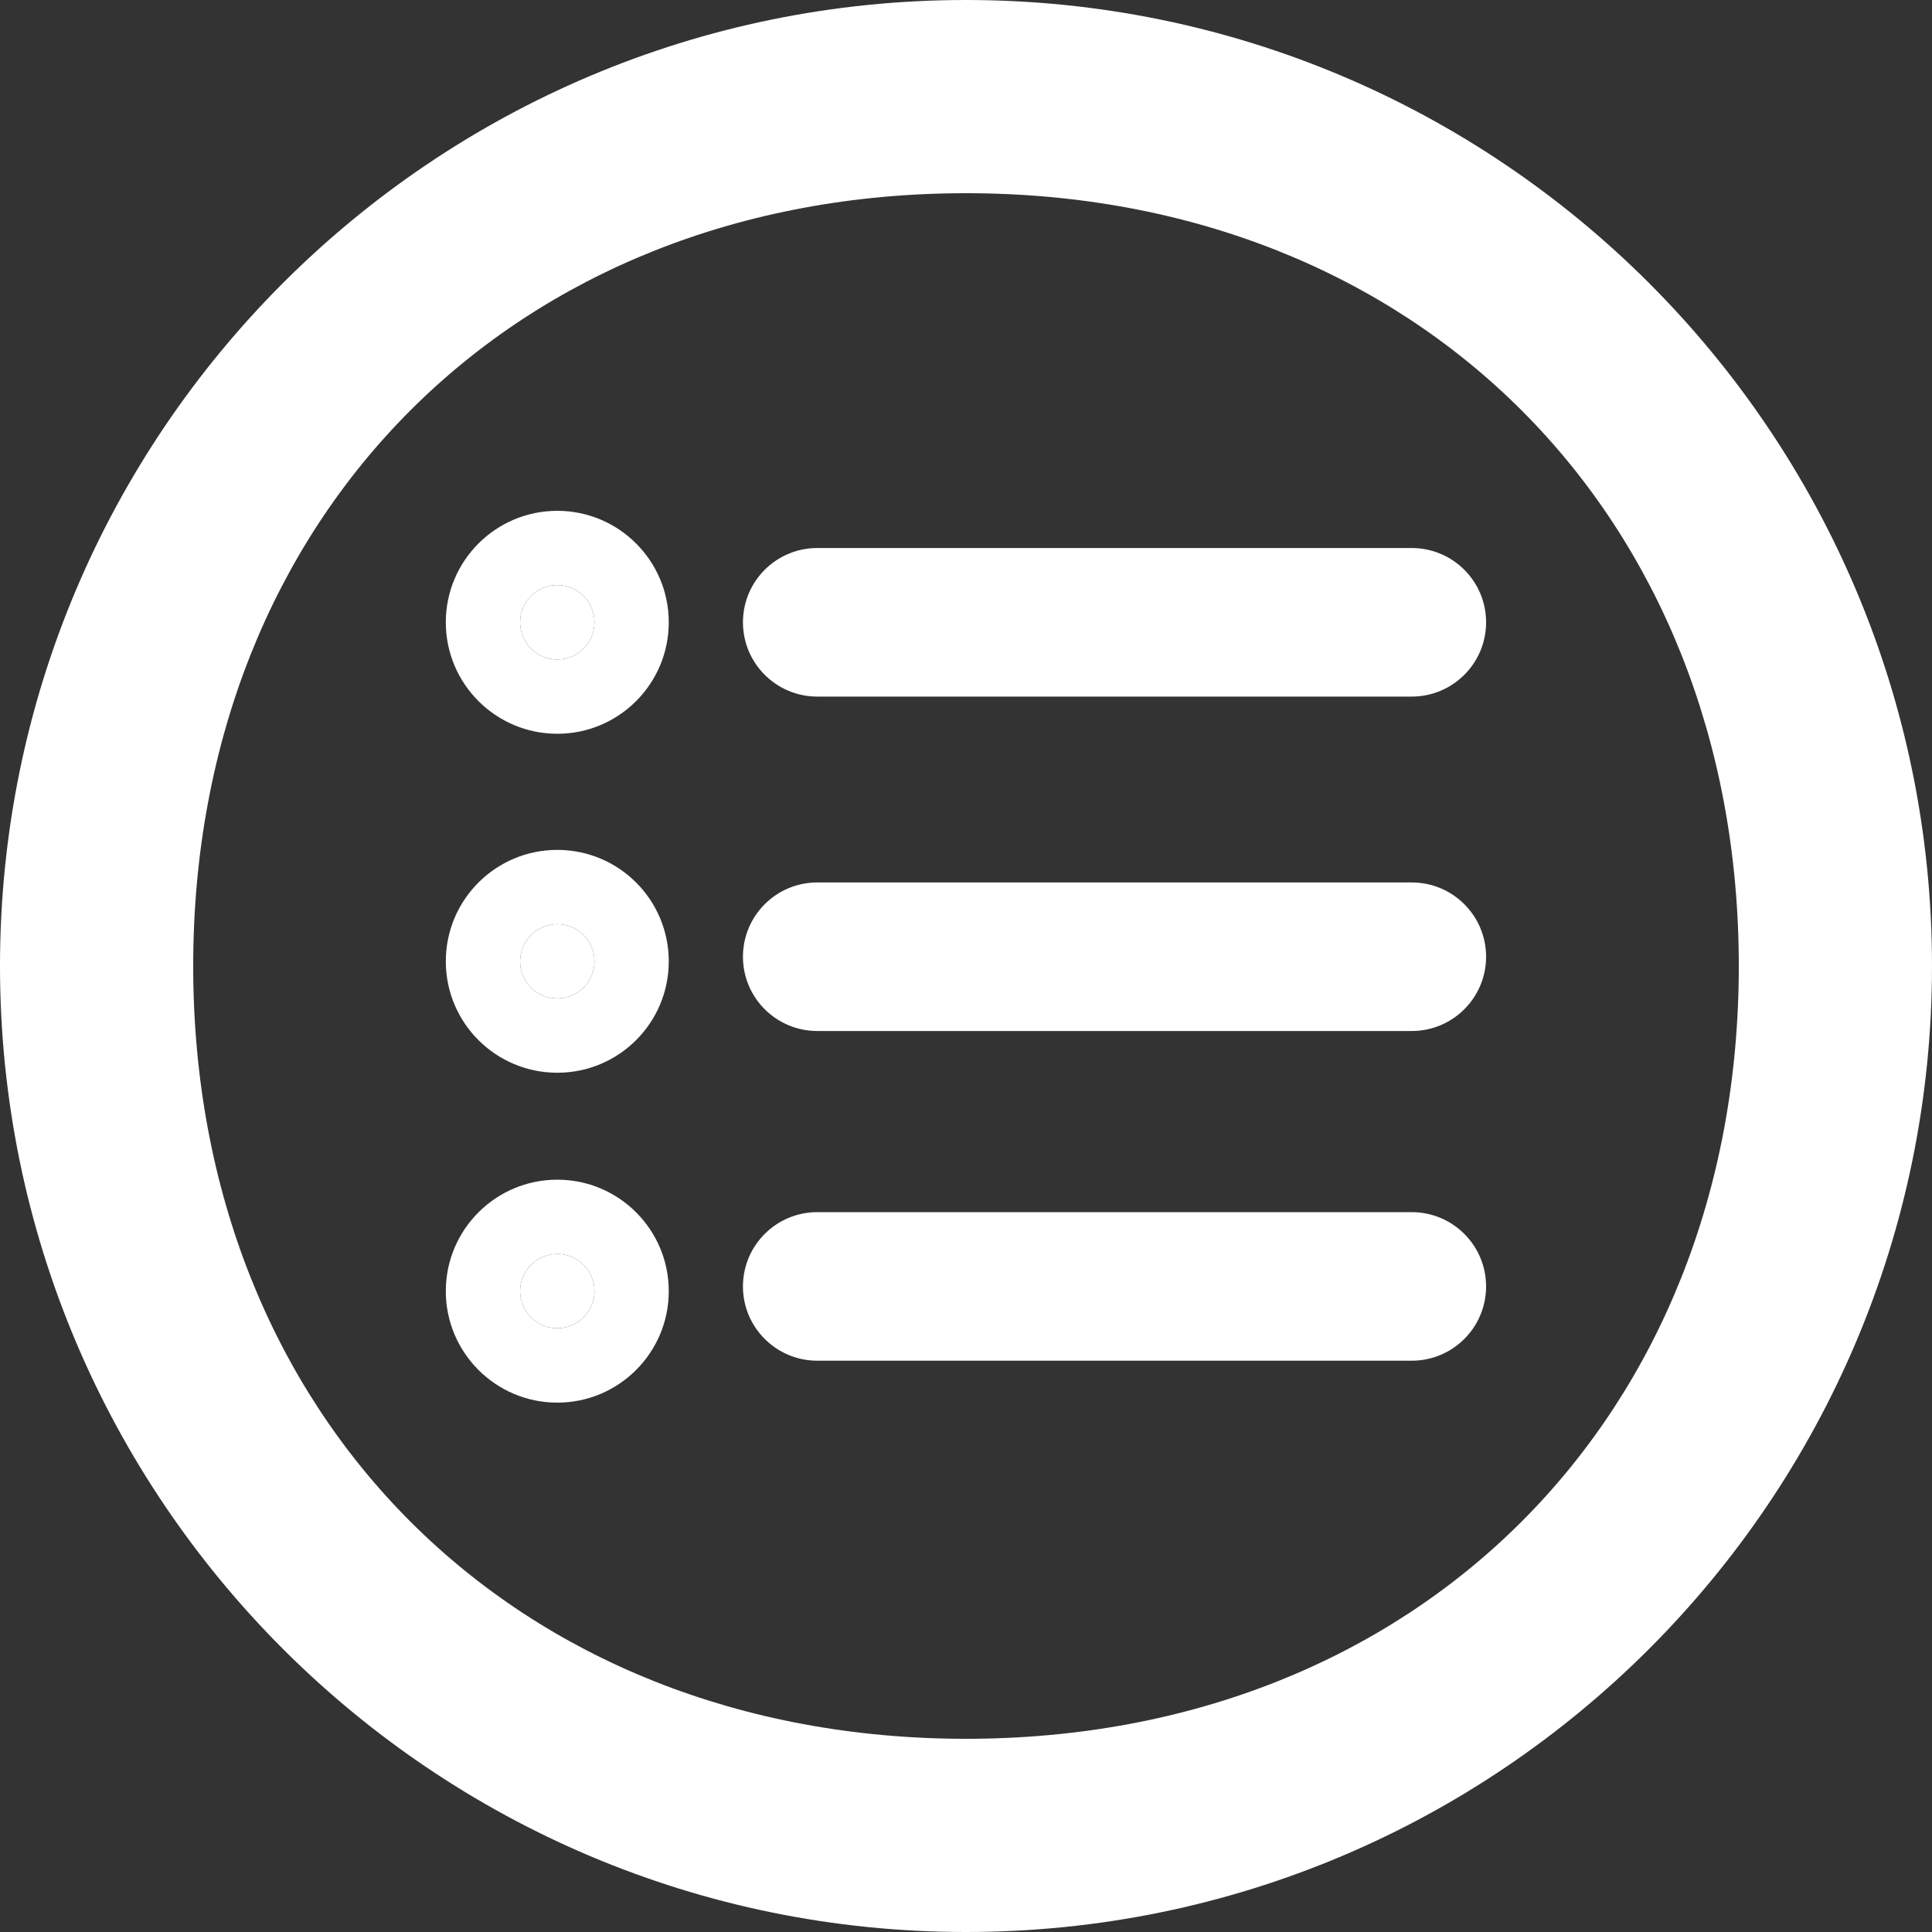 <?xml version="1.0" encoding="UTF-8"?> <svg xmlns="http://www.w3.org/2000/svg" width="20" height="20" viewBox="0 0 20 20" fill="none"><rect x="0" y="0" width="20" height="20" fill="#333333" stroke="none"/><path fill-rule="evenodd" clip-rule="evenodd" d="M7.691 6.442C7.691 6.017 8.036 5.673 8.461 5.673H14.614C15.039 5.673 15.384 6.017 15.384 6.442C15.384 6.867 15.039 7.211 14.614 7.211H8.461C8.036 7.211 7.691 6.867 7.691 6.442Z" fill="white"></path><path fill-rule="evenodd" clip-rule="evenodd" d="M7.691 9.904C7.691 9.479 8.036 9.135 8.461 9.135H14.614C15.039 9.135 15.384 9.479 15.384 9.904C15.384 10.329 15.039 10.673 14.614 10.673H8.461C8.036 10.673 7.691 10.329 7.691 9.904Z" fill="white"></path><path fill-rule="evenodd" clip-rule="evenodd" d="M7.691 13.317C7.691 12.892 8.036 12.548 8.461 12.548H14.614C15.039 12.548 15.384 12.892 15.384 13.317C15.384 13.742 15.039 14.086 14.614 14.086H8.461C8.036 14.086 7.691 13.742 7.691 13.317Z" fill="white"></path><path fill-rule="evenodd" clip-rule="evenodd" d="M0 10C0 4.479 4.479 0 10 0C15.521 0 20 4.479 20 10C20 15.521 15.521 20 10 20C4.479 20 0 15.521 0 10ZM10 2C5.329 2 2 5.329 2 10C2 14.671 5.329 18 10 18C14.671 18 18 14.671 18 10C18 5.329 14.671 2 10 2Z" fill="white"></path><path fill-rule="evenodd" clip-rule="evenodd" d="M5.769 6.827C5.981 6.827 6.154 6.654 6.154 6.442C6.154 6.23 5.981 6.057 5.769 6.057C5.557 6.057 5.384 6.23 5.384 6.442C5.384 6.654 5.557 6.827 5.769 6.827ZM4.615 6.442C4.615 5.805 5.132 5.288 5.769 5.288C6.406 5.288 6.923 5.805 6.923 6.442C6.923 7.079 6.406 7.596 5.769 7.596C5.132 7.596 4.615 7.079 4.615 6.442Z" fill="white"></path><path d="M6.154 6.442C6.154 6.654 5.981 6.827 5.769 6.827C5.557 6.827 5.384 6.654 5.384 6.442C5.384 6.23 5.557 6.057 5.769 6.057C5.981 6.057 6.154 6.23 6.154 6.442Z" fill="white"></path><path fill-rule="evenodd" clip-rule="evenodd" d="M5.769 10.336C5.981 10.336 6.154 10.164 6.154 9.952C6.154 9.739 5.981 9.567 5.769 9.567C5.557 9.567 5.384 9.739 5.384 9.952C5.384 10.164 5.557 10.336 5.769 10.336ZM4.615 9.952C4.615 9.314 5.132 8.798 5.769 8.798C6.406 8.798 6.923 9.314 6.923 9.952C6.923 10.589 6.406 11.105 5.769 11.105C5.132 11.105 4.615 10.589 4.615 9.952Z" fill="white"></path><path d="M6.154 9.952C6.154 10.164 5.981 10.336 5.769 10.336C5.557 10.336 5.384 10.164 5.384 9.952C5.384 9.739 5.557 9.567 5.769 9.567C5.981 9.567 6.154 9.739 6.154 9.952Z" fill="white"></path><path fill-rule="evenodd" clip-rule="evenodd" d="M5.769 13.75C5.981 13.75 6.154 13.578 6.154 13.366C6.154 13.153 5.981 12.981 5.769 12.981C5.557 12.981 5.384 13.153 5.384 13.366C5.384 13.578 5.557 13.75 5.769 13.75ZM4.615 13.366C4.615 12.729 5.132 12.212 5.769 12.212C6.406 12.212 6.923 12.729 6.923 13.366C6.923 14.003 6.406 14.52 5.769 14.52C5.132 14.52 4.615 14.003 4.615 13.366Z" fill="white"></path><path d="M6.154 13.366C6.154 13.578 5.981 13.75 5.769 13.75C5.557 13.75 5.384 13.578 5.384 13.366C5.384 13.153 5.557 12.981 5.769 12.981C5.981 12.981 6.154 13.153 6.154 13.366Z" fill="white"></path></svg> 